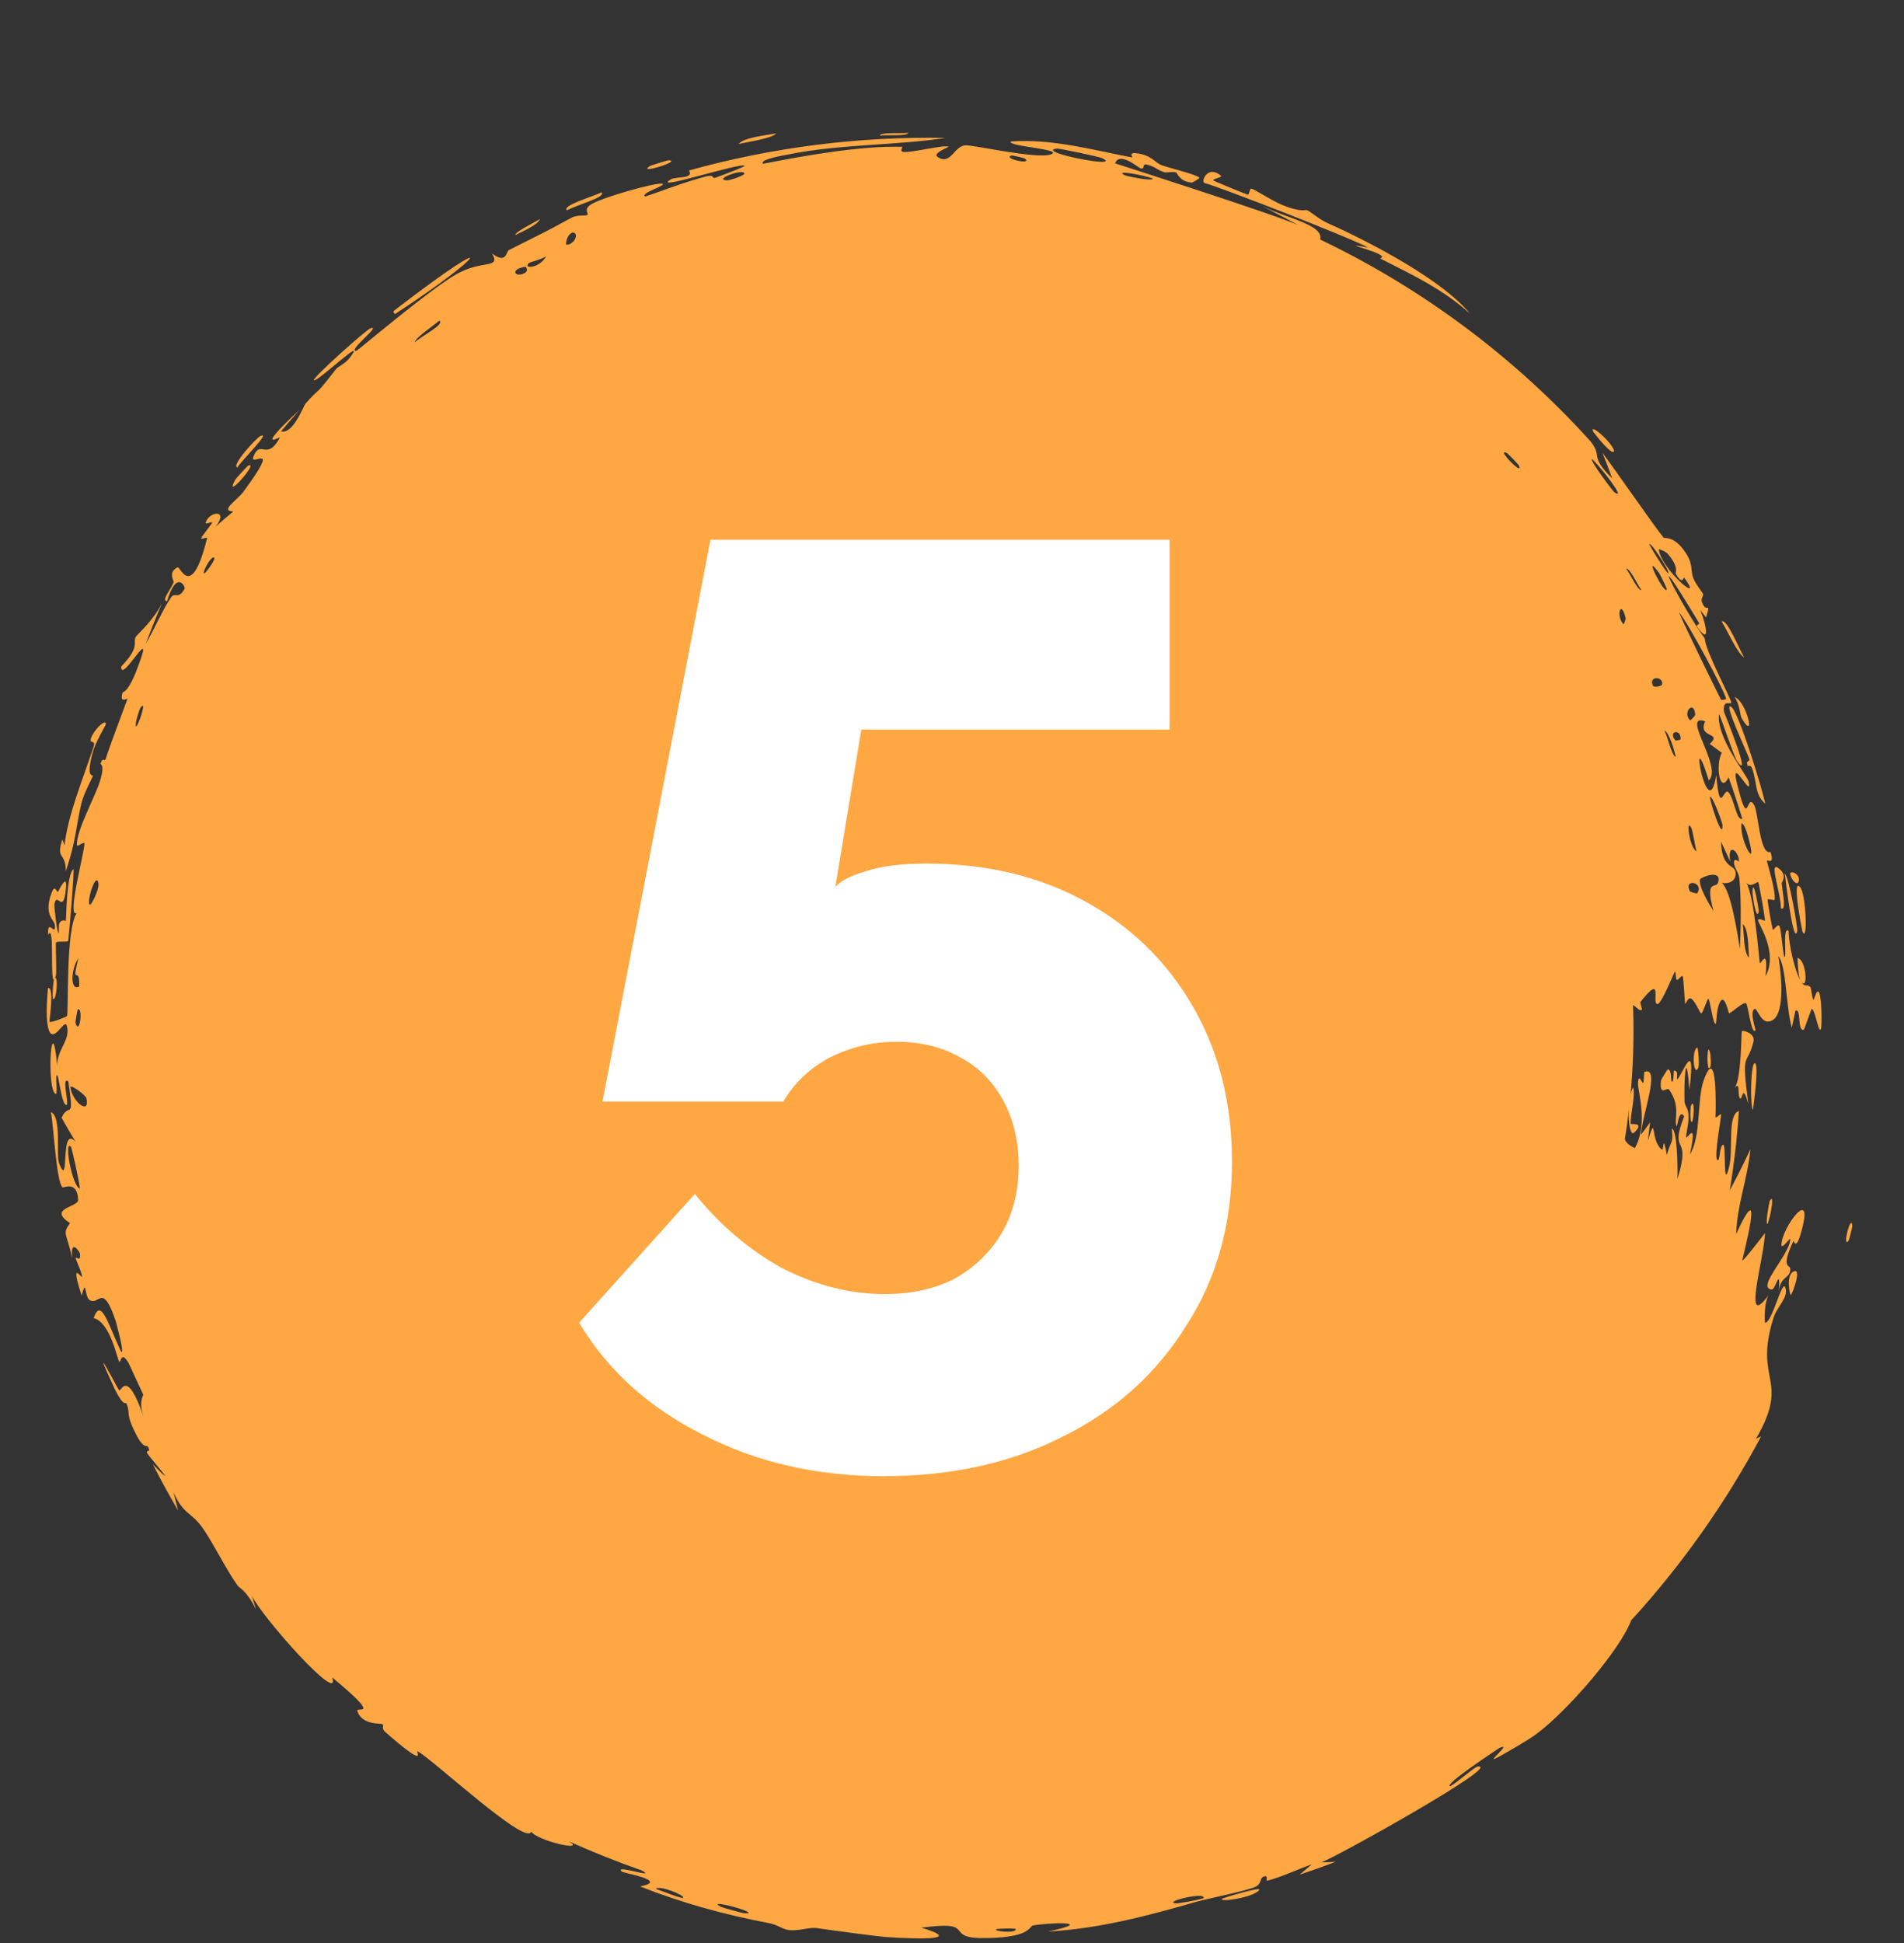 <?xml version="1.0" encoding="UTF-8"?> <svg xmlns="http://www.w3.org/2000/svg" width="49" height="50" viewBox="0 0 49 50" fill="none"><rect x="0" y="0" width="49" height="50" fill="#333333" stroke="none"/><circle cx="24.511" cy="26.528" r="17.528" fill="#FFA843"></circle><path d="M34.648 31.879C34.642 31.926 34.523 32.065 34.49 32.136C34.391 31.979 34.672 31.712 34.648 31.879ZM33.446 48.241C33.552 48.153 33.657 48.064 33.762 47.974C33.409 48.098 32.955 48.312 32.616 48.395C32.56 48.409 32.657 48.247 32.53 48.288C32.403 48.329 32.483 48.473 32.305 48.555C32.106 48.651 31.117 48.85 30.785 48.94C29.545 49.298 28.268 49.636 26.971 49.704C28.285 49.427 26.933 49.475 26.573 49.552C26.493 49.565 26.53 49.894 25.186 49.871C24.606 49.851 24.782 49.637 24.511 49.575C24.384 49.545 24.159 49.55 23.707 49.604C24.784 49.926 23.72 49.903 22.858 49.85C22.71 49.848 21.523 49.689 21.002 49.614C20.822 49.592 20.523 49.703 20.284 49.664C20.119 49.636 20.012 49.529 19.771 49.484C18.641 49.271 17.545 48.967 16.474 48.545C17.239 48.391 16.042 48.205 16 48.16C15.787 47.963 16.944 48.366 16.514 48.132C15.877 47.909 15.251 47.659 14.636 47.382C15.118 47.665 13.821 47.371 13.672 47.132C13.564 47.532 11.162 45.3 10.757 45.07C10.664 45.025 11.074 45.583 9.914 44.57C9.791 44.458 9.908 44.414 9.835 44.367C9.792 44.34 9.325 44.4 9.195 44.033C9.153 43.895 9.868 44.264 8.55 43.165C8.789 43.915 6.723 41.592 6.482 41.062C6.517 41.18 6.552 41.297 6.589 41.415C6.329 40.901 6.179 40.893 6.105 40.789C5.81 40.369 5.5 39.731 5.23 39.342C4.917 38.887 4.729 39 4.466 38.399C4.503 38.556 4.542 38.713 4.583 38.87C4.355 38.48 4.138 38.084 3.933 37.681C4.69 38.454 3.834 37.481 3.794 37.405C3.723 37.292 3.915 37.407 3.8 37.217C3.787 37.197 3.703 37.279 3.537 36.976C3.196 36.339 3.377 36.381 3.249 36.109C3.238 36.083 3.183 36.215 2.953 35.744C2.255 34.234 3.021 35.726 3.065 35.775C3.118 35.84 3.259 35.171 3.706 36.489C3.548 36.048 3.701 35.929 3.683 35.88C3.665 35.838 3.327 35.112 3.308 35.072C3.104 34.729 3.115 35.098 3.065 35.035C3.02 34.982 2.837 34.02 2.41 33.92C2.598 33.365 2.784 34.078 3.116 34.784C3.22 34.864 2.99 34.043 2.98 34.001C2.632 32.964 2.551 33.624 2.301 33.45C2.17 33.356 2.228 32.863 2.101 33.34C1.789 32.369 2.108 32.922 2.109 32.853C2.113 32.749 1.95 32.425 1.949 32.379C1.947 32.313 2.089 32.509 2.056 32.253C2.05 32.212 1.8 31.846 1.859 32.383C1.706 31.685 1.598 31.767 1.803 31.474C1.211 31.093 2.02 31.066 2.011 30.876C1.991 30.366 1.633 30.577 1.608 30.555C1.444 30.391 1.383 28.961 1.308 28.617C1.597 28.727 1.432 29.736 1.524 29.947C1.809 30.643 1.524 28.908 1.949 29.388C1.825 29.183 1.703 28.973 1.585 28.763C1.779 28.338 1.915 28.903 1.759 27.828C1.549 27.663 1.842 28.591 1.675 28.414C1.572 28.311 1.514 27.677 1.467 27.667C1.407 27.657 1.51 28.228 1.417 28.143C1.193 27.952 1.329 25.852 1.474 27.442C1.457 27.056 1.743 26.829 1.739 26.528C1.739 26.483 1.732 26.436 1.717 26.386C1.688 26.294 1.595 26.429 1.497 26.528C1.412 26.613 1.323 26.67 1.264 26.528C1.208 26.392 1.175 26.07 1.234 25.425C1.412 25.388 1.259 26.271 1.276 26.296C1.296 26.328 1.705 26.173 1.725 26.146C1.77 26.055 1.685 23.917 1.976 23.496C1.706 23.639 2.184 21.901 2.173 21.701C2.165 21.646 1.983 21.807 1.98 21.749C1.959 21.384 2.435 20.53 2.568 20.118C2.713 19.655 2.58 19.677 2.587 19.651C2.659 19.447 2.687 19.637 2.727 19.512C2.777 19.319 3.261 18.048 3.28 17.982C3.282 17.961 3.067 18.115 3.153 17.828C3.172 17.779 3.302 17.87 3.594 17.036C3.96 16.033 3.097 17.624 3.12 17.151C3.63 16.622 3.4 16.544 3.499 16.381C3.534 16.325 3.933 15.985 4.169 15.523C4.021 15.868 3.882 16.216 3.752 16.566C3.941 16.251 4.229 15.602 4.414 15.359C4.504 15.242 4.596 15.431 4.749 15.154C4.782 15.097 4.543 14.646 4.299 15.473C4.134 15.459 4.413 15.156 4.47 14.975C4.478 14.948 4.315 14.723 4.572 14.599C4.641 14.573 4.929 15.469 5.328 13.854C5.342 13.802 5.167 13.899 5.178 13.847C5.185 13.811 5.443 13.494 5.459 13.45C5.473 13.404 5.279 13.51 5.293 13.453C5.369 13.16 5.907 13.091 5.554 13.546C5.703 13.415 5.854 13.287 6.006 13.161C5.641 13.151 6.113 12.866 6.267 12.651C7.275 11.279 6.418 12.049 6.521 11.755C6.703 11.284 6.86 11.892 7.203 11.261C7.239 11.206 6.492 11.685 7.713 10.541C7.55 10.725 7.39 10.911 7.232 11.1C7.541 11.188 7.817 10.436 7.858 10.392C8.291 9.899 8.044 10.281 8.645 9.501C8.7 9.432 8.887 9.357 9.002 9.206C9.478 8.578 8.186 9.825 8.078 9.787C8.008 9.749 9.459 8.453 9.541 8.446C9.833 8.357 8.906 9.056 9.175 9.028C9.245 8.989 11.342 7.21 11.866 6.995C12.44 6.706 12.887 6.908 12.663 6.523C13.038 6.807 13.023 6.474 13.095 6.436C13.969 5.996 13.973 6.004 14.71 5.602C14.874 5.515 15.071 5.572 15.121 5.525C15.15 5.497 15.027 5.397 15.181 5.281C15.392 5.107 16.908 4.68 17.044 4.73C17.177 4.765 16.438 4.981 16.612 5.056C17.136 4.877 17.634 4.68 18.174 4.539C18.399 4.481 18.309 4.601 18.405 4.575C18.445 4.562 19.2 4.286 19.161 4.265C19.058 4.176 16.695 4.951 17.272 4.612C17.384 4.542 17.873 4.607 17.731 4.387C19.887 3.786 22.123 3.508 24.332 3.549C23.073 3.745 21.638 3.705 20.325 3.968C20.146 4.001 19.535 4.104 19.636 4.214C20.742 4.001 22.131 3.749 23.215 3.778C23.249 3.778 23.129 3.9 23.259 3.911C23.499 3.928 24.275 3.723 24.41 3.774C24.432 3.784 23.988 3.941 24.126 4.035C24.301 4.156 24.408 4.079 24.511 3.973C24.613 3.868 24.711 3.736 24.86 3.741C25.098 3.737 26.627 4.088 27.026 3.979C27.457 3.842 25.892 3.768 26.015 3.641C27.089 3.564 28.155 3.868 29.142 4.053C29.159 4.056 29.029 3.913 29.255 3.944C29.649 3.999 29.713 4.181 29.892 4.25C30.085 4.322 30.795 4.489 30.87 4.575C30.88 4.586 30.695 4.699 30.673 4.698C30.354 4.677 30.298 4.449 30.271 4.439C30.168 4.404 30.046 4.456 29.952 4.428C29.798 4.382 29.728 4.289 29.52 4.236C29.377 4.199 29.485 4.368 29.348 4.331C29.3 4.316 28.809 3.887 28.697 4.204C28.695 4.203 33.026 5.59 33.432 5.806C33.089 5.615 32.742 5.434 32.387 5.26C33.099 5.621 34.077 5.779 33.973 6.163C36.612 7.424 38.986 9.202 40.933 11.357C41.257 11.764 40.886 11.714 41.49 12.309C41.411 12.091 41.328 11.872 41.24 11.654C41.509 12.006 42.61 13.595 42.812 13.834C42.84 13.863 43.062 13.778 43.348 14.175C43.6 14.529 43.491 14.68 43.584 14.892C43.661 15.07 43.809 15.234 43.83 15.289C43.846 15.331 43.765 15.398 43.801 15.498C43.916 15.814 44.04 15.437 43.906 15.888C43.857 15.824 43.806 15.761 43.756 15.697C43.911 16.07 44.024 16.617 43.686 16.141C43.627 16.059 43.756 16.087 43.72 16.021C42.214 13.522 43.274 15.6 43.874 16.432C43.875 16.726 44.57 18.014 44.553 18.077C44.539 18.155 44.334 17.973 44.365 18.312C44.39 18.375 45.118 20.17 44.699 19.578C44.618 19.455 44.335 18.577 44.24 18.376C44.155 18.969 44.975 19.965 45.001 20.112C45.121 20.656 44.419 19.181 44.759 20.379C44.999 21.303 44.952 20.383 45.141 20.713C45.255 20.903 45.283 22.015 45.565 21.924C45.676 22.287 45.473 22.103 45.472 22.151C45.474 22.196 45.701 22.904 45.672 23.153C45.669 23.183 45.5 23.118 45.492 23.149C45.483 23.211 45.611 23.902 45.625 23.93C45.637 23.947 45.752 23.762 45.793 23.827C45.844 23.903 45.884 24.589 45.924 24.622C45.991 24.671 45.863 23.83 46.029 23.953C46.039 24.35 46.193 24.974 46.329 25.231C46.291 25.169 46.259 24.786 46.26 24.652C46.492 24.694 46.541 25.529 46.346 25.254C46.451 25.429 46.495 25.303 46.59 25.401C46.615 25.426 46.63 25.683 46.671 25.731C46.679 25.737 46.752 25.468 46.8 25.519C46.89 25.611 46.889 26.403 46.865 26.468C46.805 26.65 46.726 26.007 46.628 25.958C46.615 25.951 46.437 26.494 46.419 26.501C46.245 26.533 46.364 25.936 46.206 26.008C46.176 26.155 46.145 26.302 46.112 26.448C45.957 25.887 45.977 24.852 45.766 24.603C45.898 25.421 45.899 26.288 45.489 26.288C45.317 26.288 45.209 25.945 45.164 25.96C45.01 26.014 45.187 26.488 45.178 26.507C45.168 26.521 45.159 26.528 45.15 26.528C45.15 26.528 45.15 26.528 45.15 26.528C45.06 26.526 44.983 25.851 44.937 25.82C44.861 25.767 44.563 26.073 44.495 26.073C44.482 26.062 44.393 25.598 44.281 25.76C44.168 25.922 44.173 26.326 44.16 26.34C44.091 26.417 44.01 25.716 43.964 25.698C43.943 25.689 43.824 26.066 43.785 26.077C43.748 26.087 43.658 25.808 43.533 25.704C43.441 25.626 43.382 25.866 43.367 25.824C43.359 25.796 43.325 25.155 43.305 25.125C43.278 25.08 43.183 25.236 43.155 25.216C43.115 25.189 43.138 24.981 43.1 25.011C43.077 25.037 42.757 25.843 42.655 25.837C42.491 25.834 42.831 25.007 42.212 25.789C42.208 25.794 42.261 25.973 42.257 25.979C42.139 26.092 41.937 25.526 41.988 26.224C41.734 24.938 41.735 26.073 41.447 25.89C41.339 25.822 41.267 25.339 41.249 25.339C41.116 25.395 41.231 25.542 41.167 25.598C41.132 25.628 40.959 25.209 40.872 25.313C40.829 25.365 40.871 25.814 40.861 25.832C40.779 26.012 40.675 25.8 40.613 25.841C40.572 25.868 40.577 26.134 40.569 26.141C40.554 26.152 40.371 25.799 40.306 25.73C40.257 25.676 40.194 25.889 40.172 25.851C40.043 25.623 40.315 25.107 39.915 25.613C39.891 25.643 39.911 25.821 39.905 25.827C39.788 25.942 39.762 25.615 39.657 25.564C39.479 25.475 39.602 25.932 39.459 25.555C39.363 25.851 39.375 26.003 39.412 26.339C39.3 25.41 38.824 25.142 38.883 26.128C38.88 25.812 38.627 25.86 38.619 25.767C38.615 25.71 38.832 25.242 38.286 25.489C38.218 25.52 38.324 25.78 38.175 25.706C38.167 25.068 38.084 25.698 38.064 25.699C37.751 25.709 37.852 24.179 37.74 23.925C37.639 23.634 37.321 23.434 37.306 23.373C37.255 23.168 37.426 23.306 37.462 23.248C37.5 23.186 37.09 22.669 37.092 22.64C37.111 22.512 37.296 22.579 37.3 22.565C37.355 22.392 36.963 21.654 36.903 21.432C36.813 21.478 36.973 21.906 36.716 21.701C36.417 21.469 36.821 21.278 36.836 21.261C36.226 19.844 35.364 18.533 34.306 17.404C34.151 17.575 34.938 18.212 34.923 18.258C34.873 18.462 33.776 17.206 33.663 17.02C33.741 17.166 33.815 17.313 33.885 17.461C33.509 17.463 33.337 16.803 32.961 16.645C32.842 16.595 32.952 16.829 32.943 16.831C32.77 16.822 32.655 16.619 32.874 16.615C32.527 16.505 32.661 16.42 32.464 16.25C32.454 16.242 32.473 16.396 32.284 16.309C32.197 16.267 31.785 15.971 31.674 16.015C31.63 16.035 31.588 16.529 31.827 16.246C32.157 16.71 32.068 16.212 32.233 16.345C32.257 16.368 32.076 16.48 32.55 16.738C32.239 16.96 31.936 16.375 31.82 16.351C31.598 16.302 32.177 16.97 32.481 16.855C32.238 17.032 32.504 16.923 32.646 17.061C32.8 17.212 32.672 17.215 32.758 17.292C32.99 17.505 33.035 17.268 33.097 17.581C33.307 16.987 33.479 17.845 33.499 18.095C33.252 17.874 32.998 17.664 32.735 17.465C32.729 17.5 32.722 17.535 32.716 17.57C32.656 17.509 32.595 17.448 32.533 17.389C32.562 17.376 32.592 17.363 32.621 17.351C32.165 17.201 32.214 16.977 32.186 16.951C31.837 16.638 31.393 16.325 30.991 16.076C30.929 16.039 30.879 16.219 30.507 15.836C30.386 15.715 30.594 15.663 30.417 15.591C30.024 15.831 30.177 15.555 30.114 15.522C29.935 15.431 29.782 15.468 29.765 15.461C29.538 15.369 29.215 15.21 28.959 15.127C28.954 15.127 29.039 15.291 28.891 15.194C28.845 15.161 28.493 14.472 27.964 14.5C28.077 14.569 28.188 14.639 28.299 14.711C28.172 14.607 27.128 14.475 27.344 14.675C27.471 14.791 27.925 14.567 27.876 14.889C27.581 14.662 25.699 14.486 25.557 14.434C25.538 14.422 25.672 14.329 25.645 14.313C25.625 14.299 25.186 14.292 25.13 14.251C25.096 14.225 25.294 14.172 25.281 14.134C25.269 14.103 24.715 14.037 24.681 14.171C24.819 14.119 25.197 14.181 24.994 14.283C24.968 14.296 24.838 14.207 24.806 14.224C24.517 14.376 25.371 14.363 25.502 14.383C25.221 14.447 24.876 14.419 24.511 14.404C24.167 14.389 23.817 14.385 23.522 14.462C23.263 14.373 23.881 14.268 23.59 14.199C22.979 14.062 23.447 14.362 23.428 14.377C23.3 14.496 22.724 13.972 22.785 14.419C22.566 14.383 22.623 14.316 22.335 14.425C22.379 14.449 22.424 14.473 22.468 14.497C22.193 14.8 21.365 14.323 21.397 14.266C21.507 14.098 21.926 14.219 21.956 14.21C21.998 14.195 22.05 13.71 22.64 14.032C22.812 13.691 21.771 13.97 22.215 13.681C21.896 13.751 20.509 13.896 20.366 14.104C20.349 14.129 20.548 14.381 20.183 14.344C20.008 14.328 20.369 14.197 20.278 14.155C19.962 13.944 17.21 15.451 16.8 15.891C16.769 15.913 16.725 15.829 16.695 15.852C16.601 15.922 16.353 16.29 16.168 16.388C16.607 16.255 15.979 16.785 15.816 16.916C15.563 17.108 15.464 16.976 15.338 17.047C14.845 17.326 14.595 18.205 14.055 18.303C14.356 18.507 13.47 18.768 13.275 19.066C13.121 19.292 13.126 19.748 13.44 19.524C13.182 19.899 13.008 20.35 12.84 20.738C12.813 20.802 12.758 20.668 12.714 20.78C12.711 20.79 12.799 20.851 12.765 20.947C12.499 21.75 12.466 21.29 12.34 21.409C12.271 21.477 12.229 21.531 12.205 21.574C12.37 21.101 12.591 20.561 12.661 20.422C12.382 20.432 12.217 21.452 12.067 21.696C12.061 21.705 11.953 21.625 11.948 21.634C11.948 21.634 11.948 21.635 11.948 21.635C11.894 21.732 11.711 22.404 11.905 22.318C11.957 22.294 12.055 21.997 12.18 21.644C12.17 21.749 12.332 21.732 12.332 21.75C12.318 21.973 12.013 22.417 11.941 22.593C11.924 22.633 12.014 22.657 12.012 22.664C11.943 22.818 11.708 22.678 11.922 22.921C11.518 23.126 12.039 22.355 11.822 22.35C11.615 22.334 11.224 24.319 11.518 24.353C11.49 24.355 11.451 24.377 11.403 24.426C11.295 24.534 11.252 25.09 11.293 25.19C11.3 25.207 11.552 25.225 11.553 25.245C11.551 25.289 11.304 25.947 11.452 26.202C11.49 26.068 11.531 25.937 11.574 25.805C11.543 26.61 11.633 26.486 11.71 26.221C11.711 26.208 11.721 26.195 11.723 26.182C11.783 25.978 11.852 25.721 11.873 25.718C11.918 25.714 11.925 26.198 11.894 26.528C11.873 26.741 11.829 26.887 11.734 26.788C11.72 26.772 11.73 26.643 11.734 26.528C11.739 26.381 11.733 26.259 11.637 26.433C11.63 26.447 11.627 26.482 11.627 26.528C11.627 26.667 11.655 26.899 11.642 26.915C11.575 26.999 11.483 26.747 11.392 26.528C11.324 26.366 11.255 26.225 11.18 26.271C11.237 26.351 11.263 26.438 11.275 26.528C11.298 26.692 11.274 26.868 11.308 27.029C11.332 27.143 11.46 27.165 11.463 27.178C11.507 27.385 11.368 27.276 11.376 27.346C11.379 27.386 11.693 27.77 11.299 27.727C11.745 29.049 11.598 28.07 11.53 27.251C11.683 27.505 11.663 28.012 11.728 28.235C11.751 28.314 11.873 28.249 11.917 28.379C11.992 28.649 12.133 29.983 12.223 30.327C12.116 30.135 11.998 30.234 12.057 30.393C12.117 30.551 12.255 30.359 12.284 30.384C12.309 30.412 12.482 31.176 12.559 31.287C12.285 30.763 12.195 30.932 12.367 31.411C12.302 31.359 12.237 31.305 12.173 31.25C12.328 31.508 12.388 32.175 12.526 32.305C12.547 32.325 12.612 32.185 12.624 32.197C12.731 32.312 12.863 32.826 12.912 32.828C12.951 32.829 12.935 32.589 13.017 32.638C13.034 32.647 12.992 32.911 13.132 33.073C13.183 33.132 13.257 33.036 13.272 33.049C13.4 33.16 13.187 33.175 13.368 33.413C13.503 33.587 13.743 33.62 13.861 33.898C13.519 32.958 13.881 33.7 14.177 33.982C14.224 34.027 14.353 33.864 14.504 34.227C13.718 33.793 14.486 34.538 14.629 34.701C14.635 34.711 14.534 34.8 14.602 34.884C14.608 34.891 14.669 34.822 14.738 34.893C15.41 35.552 14.936 35.171 14.99 35.365C15.014 35.45 15.427 35.691 15.518 35.773C15.539 35.792 15.464 35.851 15.546 35.925C15.693 36.056 15.89 36.098 15.991 36.177C16.002 36.186 15.903 36.3 16.121 36.422C16.182 36.457 16.275 36.465 16.228 36.37C16.075 36.061 15.462 35.826 15.309 35.462C15.171 35.141 15.907 35.863 15.953 35.891C15.968 35.904 15.769 35.822 15.911 35.972C16.034 36.101 16.441 36.115 16.605 36.319C16.616 36.334 16.644 36.634 16.629 36.638C16.616 36.641 16.335 36.476 16.331 36.554C16.331 36.563 16.493 36.691 16.485 36.745C16.475 36.809 16.203 37.309 16.233 37.349C16.306 37.449 16.322 37.3 16.378 37.353C16.494 37.469 16.871 37.934 16.997 37.781C16.925 37.719 16.854 37.656 16.784 37.593C17.225 37.872 17.088 37.675 17.169 37.687C17.256 37.697 17.143 37.828 17.283 37.937C17.312 37.965 17.962 38.309 17.987 38.235C17.579 38.135 17.816 38.025 17.802 38.013C17.748 37.966 17.61 38.022 17.53 37.97C16.975 37.6 17.643 37.8 17.536 37.675C17.5 37.633 17.355 37.661 17.339 37.644C17.286 37.59 17.358 37.478 17.311 37.461C17.203 37.418 17.21 37.648 17.198 37.651C17.045 37.693 16.794 37.342 17.117 37.317C17.037 37.172 16.879 37.364 16.84 37.214C16.765 36.917 17.019 37.165 17.116 37.191C17.462 37.285 17.49 37.421 17.916 37.641C18.07 37.72 18.306 37.714 18.378 37.745C18.419 37.766 18.653 38.359 18.957 37.776C19.086 37.911 19.165 38.424 19.351 38.483C19.517 38.534 19.556 38.298 19.574 38.296C19.601 38.293 19.782 38.386 19.858 38.381C19.947 38.374 19.942 38.277 20.073 38.288C20.396 38.313 20.31 38.531 20.336 38.556C20.639 38.847 20.587 38.473 20.674 38.474C20.749 38.483 21.762 38.892 22.008 38.841C21.908 38.869 21.807 38.896 21.705 38.922C21.838 39.103 22.062 38.902 22.013 39.162C22.128 38.75 22.412 39.092 22.52 39.096C22.562 39.098 22.57 39.026 22.621 39.03C22.817 39.049 23.262 39.157 23.373 39.128C23.846 39.013 22.699 38.636 22.622 38.594C22.802 38.638 23.833 38.638 23.384 38.39C23.317 38.352 23.169 38.529 23.127 38.531C22.847 38.547 23.084 38.403 23.064 38.384C23.031 38.354 22.831 38.495 22.786 38.469C22.772 38.46 22.893 38.322 22.638 38.28C22.785 38.157 23.488 38.36 23.588 38.327C23.624 38.315 23.431 37.987 24.032 38.331C24.026 38.301 24.02 38.271 24.014 38.24C24.179 38.241 24.345 38.239 24.511 38.233C24.692 38.227 24.87 38.216 25.047 38.202C25.013 38.272 24.823 38.418 25.067 38.379C25.207 38.355 25.095 38.207 25.108 38.202C25.239 38.202 27.423 37.93 27.815 37.736C27.953 37.692 28.296 37.449 28.322 37.436C28.49 37.37 29.119 37.203 29.229 37.13C29.298 37.087 29.176 37.002 29.243 36.978C29.306 36.955 29.295 37.096 29.315 37.093C29.494 37.079 30.516 36.347 30.817 36.268C30.655 36.344 29.983 37.01 30.032 37.075C30.041 37.084 30.286 37.059 30.305 36.996C30.427 37.051 30.494 36.636 30.646 36.617C30.664 36.615 30.704 36.807 30.943 36.696C31.026 36.657 31.141 36.413 31.425 36.408C31.678 36.184 33.2 35.164 33.127 34.912C33.122 34.903 32.897 35.034 32.959 34.856C33.039 34.62 33.157 35.019 33.364 34.847C33.4 34.824 33.865 34.239 33.858 34.203C33.843 33.905 33.371 34.341 33.358 34.315C33.33 34.261 33.638 33.838 33.66 33.829C33.685 33.821 33.623 34.327 33.868 33.858C33.806 33.885 33.745 33.911 33.682 33.937C33.785 33.709 33.944 33.804 33.99 33.764C34.132 33.636 34.018 33.317 34.472 33.27C34.593 33.257 34.604 33.424 34.621 33.423C34.779 33.413 34.569 33.128 34.855 33.142C34.876 33.141 34.82 33.513 35.138 33.006C35.096 33.029 35.054 33.051 35.013 33.074C35.016 32.975 35.289 32.443 35.335 32.377C35.478 32.187 35.533 32.449 35.626 32.227C35.352 32.255 35.64 31.602 35.802 31.721C35.617 31.526 36.035 31.048 36.137 30.774C36.204 30.605 36.214 30.219 36.242 30.168C36.277 30.107 36.437 30.178 36.51 30.066C36.532 30.033 36.515 29.637 36.763 29.351C36.811 29.296 37.127 29.221 37.172 29.358C37.249 29.598 36.917 29.933 37.085 29.972C37.268 30.015 37.297 29.45 37.349 29.31C37.595 28.657 37.709 29.08 37.772 29.076C37.925 29.058 37.987 28.671 38.001 28.656C38.069 28.597 38.138 28.892 38.224 28.912C38.337 28.939 38.604 28.584 38.628 28.677C38.665 28.814 38.431 29.142 38.434 29.164C38.488 29.478 38.828 29.127 38.975 29.032C39.021 29.003 39.062 29.154 39.079 29.127C39.331 28.712 38.727 28.972 38.809 28.688C38.879 28.435 39.004 28.792 39.014 28.785C39.027 28.774 39.081 28.463 39.148 28.421C39.188 28.396 39.396 29.276 39.547 29.273C39.562 28.998 39.571 28.724 39.571 28.45C39.772 28.454 39.574 28.824 39.587 28.866C39.615 28.954 39.749 28.743 39.809 28.761C39.849 28.771 39.949 29.063 40.044 28.827C40.076 28.745 39.964 28.552 40.14 28.258C40.185 29.361 40.39 28.631 40.466 28.604C40.54 28.58 40.635 29.134 40.69 28.485C41.077 28.502 40.81 28.513 40.853 28.707C40.904 28.946 41.111 28.436 40.887 29.257C41.078 29.24 41.161 28.559 41.176 28.524C41.193 28.494 41.263 28.657 41.3 28.607C41.721 27.997 41.512 28.424 41.755 28.258C41.778 28.245 41.913 27.623 41.905 28.105C41.881 28.989 41.554 29.303 42.073 29.544C42.425 28.924 42.148 28.075 42.154 27.882C42.167 27.576 42.257 27.9 42.291 27.865C42.302 27.853 42.31 27.587 42.319 27.583C42.756 27.419 42.239 28.773 42.231 29.201C42.311 29.096 42.389 28.989 42.466 28.881C42.448 29.039 42.428 29.196 42.406 29.355C42.641 28.622 42.461 29.331 42.762 29.579C42.83 29.636 42.784 29.107 42.897 29.72C43.017 29.3 43.064 29.445 43.024 29.044C43.162 29.069 43.178 29.978 43.169 30.339C43.547 29.131 42.938 29.758 43.343 28.727C43.199 28.51 43.171 29.023 43.148 28.978C43.068 28.819 43.269 28.481 42.954 28.037C42.901 27.966 42.704 28.234 42.744 27.817C42.749 27.771 42.916 27.512 42.926 27.515C43.043 27.557 42.982 27.823 43.03 27.837C43.077 27.851 43.067 27.549 43.08 27.549C43.229 27.548 43.121 27.803 43.17 27.768C43.276 27.697 43.658 26.608 43.477 28.043C43.385 26.838 43.334 27.881 43.352 28.344C43.356 28.463 43.442 28.502 43.453 28.674C43.469 28.897 43.393 29.145 43.393 29.258C43.391 29.382 43.704 28.723 43.489 29.71C43.785 29.234 43.668 28.303 43.842 27.811C44.197 26.797 44.159 28.555 44.149 28.744C44.151 28.794 44.288 28.642 44.292 28.675C44.303 28.733 44.113 29.724 44.188 29.84C44.269 29.955 44.242 29.471 44.348 29.456C44.428 29.442 44.334 30.688 44.498 30.034C44.616 29.575 44.441 28.701 44.751 28.587C44.707 29.273 44.628 29.956 44.515 30.633C44.702 30.289 44.88 29.933 45.049 29.571C44.969 30.357 44.707 30.992 44.68 31.754C45.459 30.081 44.83 32.401 44.841 32.437C44.866 32.456 45.345 31.833 45.423 31.729C45.402 32.39 44.813 34.304 45.532 33.305C45.389 33.484 45.411 34.041 45.426 34.041C45.608 34.036 45.864 32.91 45.944 33.131C46.042 33.39 45.728 33.613 45.636 33.932C45.125 35.565 46.087 35.471 45.193 37.021C45.236 37.004 45.279 36.985 45.321 36.967C44.406 38.682 43.28 40.273 41.98 41.696C41.7 42.445 40.361 44.007 39.554 44.61C39.398 44.74 38.536 45.242 38.461 45.262C38.325 45.309 38.914 44.839 38.592 44.978C38.532 45.02 37.148 45.922 37.319 45.968C37.485 45.881 37.923 45.49 38.019 45.461C38.763 45.355 34.257 47.861 34.001 47.925C34.125 47.922 34.248 47.917 34.373 47.912C34.066 48.028 33.755 48.138 33.446 48.241ZM34.681 32.652C34.608 32.493 34.826 32.336 34.86 32.188C34.91 31.981 34.559 31.433 34.995 31.813C34.902 32.095 34.797 32.375 34.681 32.652ZM31.675 35.72C31.878 35.659 31.952 36 31.741 35.998C31.717 35.998 31.402 35.798 31.675 35.72ZM33.288 34.417C33.285 34.427 33.163 34.548 33.156 34.549C32.961 34.576 33.325 34.214 33.288 34.417ZM24.367 38.489C24.591 38.477 24.43 38.192 24.293 38.307C24.284 38.314 24.352 38.489 24.367 38.489ZM24.526 38.497C24.707 38.752 25.041 38.226 24.768 38.285C24.743 38.291 24.519 38.485 24.526 38.497ZM32.295 35.366C32.343 35.455 32.156 35.554 32.074 35.592C32.019 35.522 32.238 35.432 32.295 35.366ZM27.813 37.866C27.826 37.947 28.506 37.724 28.514 37.608C28.424 37.69 27.802 37.801 27.813 37.866ZM26.049 38.342C26.069 38.354 26.311 38.299 26.293 38.233C26.163 38.163 25.96 38.293 26.049 38.342ZM22.394 38.248C22.378 38.262 22.485 38.722 22.1 38.359C22.045 38.306 22.293 38.241 22.273 38.221C22.232 38.182 22.197 38.161 22.168 38.153C22.374 38.158 22.584 38.175 22.601 38.204C22.676 38.342 22.401 38.243 22.394 38.248ZM20.441 38.064C20.377 38.116 20.129 37.985 20.081 37.934C20.074 37.925 20.183 37.77 20.065 37.739C19.969 37.712 20.036 37.943 19.868 37.842C19.699 37.739 19.991 37.715 19.978 37.699C19.962 37.68 19.653 37.641 19.706 37.543C19.744 37.472 20.015 37.647 20.096 37.658C20.198 37.675 20.134 37.504 20.279 37.592C20.37 37.646 20.232 37.849 20.248 37.868C20.263 37.885 20.66 37.881 20.44 38.063C20.441 38.063 20.441 38.063 20.441 38.064ZM22.113 38.152C22.129 38.148 22.147 38.147 22.168 38.153C22.15 38.153 22.131 38.153 22.113 38.152ZM34.459 33.196C34.34 33.241 34.432 32.934 34.575 32.887C34.643 32.927 34.478 33.189 34.459 33.196ZM21.886 38.303C21.6 38.175 21.839 38.149 22.113 38.152C22.02 38.179 21.982 38.344 21.886 38.303ZM30.305 36.996C30.285 36.986 30.264 36.966 30.241 36.926C30.295 36.954 30.311 36.976 30.305 36.996ZM29.638 37.249C29.478 37.479 29.923 37.259 29.875 37.17C29.856 37.138 29.644 37.24 29.638 37.249ZM24.081 38.468C24.104 38.482 23.735 38.89 24.259 38.592C23.987 38.535 24.276 38.497 24.272 38.46C24.263 38.356 23.81 38.441 23.711 38.386C23.62 38.57 24.01 38.423 24.081 38.468C24.081 38.468 24.081 38.468 24.081 38.468ZM17.375 36.333C17.49 36.281 17.628 36.423 17.734 36.503C17.62 36.56 17.478 36.417 17.375 36.333ZM28.721 15.168C27.838 14.967 27.846 14.509 28.595 14.941C28.61 14.95 28.789 15.144 28.721 15.168ZM21.019 14.806C20.878 14.642 21.148 14.528 21.354 14.559C21.401 14.566 21.6 14.72 21.438 14.802C21.385 14.569 21.086 14.555 21.019 14.806ZM21.687 38.386C21.569 38.493 21.319 38.334 21.184 38.274C21.299 38.196 21.57 38.317 21.687 38.386ZM25.852 14.254C25.755 14.229 25.674 14.393 25.689 14.409C25.756 14.48 25.952 14.363 25.852 14.254ZM22.565 38.581C22.566 38.661 22.184 38.671 22.196 38.475C22.27 38.505 22.564 38.532 22.565 38.581ZM17.545 36.527C17.57 36.593 17.284 36.479 17.235 36.392C17.29 36.33 17.529 36.485 17.545 36.527ZM24.273 14.243C24.185 14.229 23.966 14.233 23.945 14.303C23.919 14.39 24.234 14.349 24.273 14.243ZM36.495 23.188C36.469 23.205 36.162 22.946 36.17 22.789C36.187 22.483 36.518 23.167 36.495 23.188ZM26.783 14.301C27.024 14.511 26.752 14.3 26.733 14.471C26.912 14.507 27.36 14.615 27.085 14.383C27.03 14.338 26.866 14.327 26.783 14.301ZM26.539 14.2C26.5 14.25 26.277 14.392 26.449 14.406C26.527 14.412 26.687 14.243 26.539 14.2ZM35.692 21.249C35.73 20.956 36.12 22.033 36.094 22.076C36.087 22.098 36.079 22.113 36.071 22.123C36.131 22.144 36.213 22.344 36.107 22.407C36.095 22.344 36.025 22.184 36.03 22.16C36.032 22.15 36.035 22.142 36.038 22.136C35.92 22.101 35.694 21.303 35.692 21.249ZM34.891 19.53C35.238 19.647 34.944 19.898 34.921 19.883C34.623 19.71 34.967 19.724 34.973 19.71C34.98 19.679 34.749 19.568 34.892 19.531C34.891 19.531 34.891 19.531 34.891 19.53ZM35.578 20.875C35.588 20.883 35.684 21.102 35.682 21.113C35.654 21.343 35.384 20.729 35.578 20.875ZM18.959 37.725C18.823 37.614 19.035 37.565 19.115 37.659C19.121 37.668 19.081 37.822 18.959 37.725ZM26.398 14.216C26.368 14.174 25.355 13.968 25.401 14.191C25.493 14.159 26.616 14.412 26.398 14.216ZM18.973 15.313C19.135 15.235 19.047 15.5 18.929 15.476C18.885 15.468 18.931 15.333 18.973 15.313ZM23.038 38.829C23.234 38.741 23.157 39.102 23.009 38.958C23.003 38.952 23.03 38.832 23.038 38.829ZM20.332 14.859C19.802 15.19 19.7 14.537 20.551 14.47C20.535 14.505 20.52 14.539 20.505 14.574C21.425 14.384 20.577 14.59 20.375 14.703C20.297 14.744 20.401 14.819 20.333 14.86C20.332 14.86 20.332 14.86 20.332 14.859ZM18.135 15.755C17.384 15.684 18.529 15.331 18.803 15.144C18.597 15.455 18.23 15.626 18.81 15.53C18.112 15.948 18.323 15.637 18.287 15.637C18.244 15.642 18.166 15.758 18.135 15.755ZM19.538 15.034C19.565 15.008 19.839 14.991 19.92 14.944C19.855 15.131 19.365 15.206 19.538 15.034ZM33.568 18.04C33.67 17.974 33.773 17.953 33.879 18.137C33.791 18.13 33.664 18.067 33.568 18.04ZM35.322 32.808C35.402 32.691 35.577 32.465 35.425 32.48C35.411 32.484 35.262 32.772 35.322 32.808ZM23.43 14.024C23.398 14.005 22.618 14.089 22.904 14.188C22.988 14.212 23.688 14.131 23.43 14.024ZM27.458 14.34C27.395 14.323 27.131 14.287 27.12 14.315C27.083 14.406 27.408 14.423 27.458 14.34ZM35.773 32.237C35.794 32.227 35.965 31.824 35.89 31.843C35.754 31.878 35.707 32.275 35.773 32.237ZM18.269 37.677C18.235 37.663 18.256 37.526 18.246 37.518C18.22 37.505 17.622 37.198 17.928 37.19C17.974 37.196 18.772 37.721 18.882 37.783C18.844 37.966 18.555 37.626 18.461 37.593C18.444 37.588 18.362 37.714 18.27 37.676C18.269 37.677 18.269 37.677 18.269 37.677ZM34.363 18.77C34.474 18.717 35.005 19.312 34.881 19.386C34.715 19.174 34.542 18.969 34.363 18.77ZM34.126 18.45C34.08 18.269 34.354 18.554 34.398 18.668C34.339 18.716 34.134 18.476 34.126 18.45ZM26.054 13.659C25.971 13.677 26.197 13.871 26.137 13.896C26.1 13.912 25.93 13.829 25.867 13.875C25.85 13.889 26.013 14.064 26.064 14.064C26.139 14.064 26.083 13.934 26.163 13.943C26.43 13.975 26.652 14.1 26.898 14.145C26.92 14.148 26.763 14.03 26.953 14.068C26.983 14.074 27.134 14.234 27.361 14.267C27.954 13.997 28.222 14.477 28.874 14.558C28.866 14.513 28.434 14.259 28.405 14.248C27.902 14.011 26.931 13.78 26.352 13.706C26.205 13.685 26.265 13.779 26.201 13.773C26.151 13.769 26.231 13.621 26.054 13.659ZM35.359 32.917C35.529 32.938 35.563 32.68 35.642 32.549C35.493 32.529 35.465 32.806 35.359 32.917ZM31.588 16.006C31.521 15.967 31.347 15.797 31.305 15.827C31.251 15.865 31.515 16.084 31.588 16.006ZM15.297 35.312C15.289 35.309 15.167 35.168 15.166 35.159C15.146 34.954 15.506 35.375 15.297 35.312ZM12.872 31.62C12.798 31.5 12.699 31.387 12.799 31.296C12.813 31.386 12.959 31.6 12.872 31.62ZM11.837 25.65C11.668 25.667 11.81 25.25 11.835 25.173C11.903 25.211 11.957 25.636 11.837 25.65ZM33.928 17.661C34.1 17.86 34.249 17.651 34.277 17.853C34.281 17.887 33.947 18.298 33.903 17.956C33.894 17.894 34.125 17.96 33.928 17.661ZM20.679 14.434C20.709 14.309 20.915 14.28 21.052 14.251C21.043 14.338 20.771 14.396 20.679 14.434ZM36.223 31.574C36.417 31.525 36.517 30.954 36.369 31.049C36.352 31.063 36.262 31.504 36.223 31.574ZM20.939 38.707C20.683 38.758 21.133 38.931 21.311 38.851C21.242 38.843 20.955 38.704 20.939 38.707ZM11.731 27.132C11.725 27.121 11.728 26.874 11.734 26.862C11.855 26.658 11.848 27.352 11.731 27.132ZM13.358 33.019C13.223 32.993 13.01 32.434 13.045 32.271C13.227 32.32 13.517 33.05 13.358 33.019ZM33.103 16.956C33.246 17.077 33.355 17.222 33.447 17.372C33.364 17.406 33.078 17.015 33.103 16.956ZM11.71 26.221C11.711 26.208 11.721 26.195 11.723 26.182C11.719 26.195 11.714 26.208 11.71 26.221ZM29.622 14.655C29.49 14.562 29.46 14.718 29.467 14.726C29.555 14.817 29.77 14.76 29.622 14.655ZM35.647 32.88C35.796 32.903 35.83 32.619 35.928 32.501C35.811 32.489 35.695 32.768 35.647 32.88ZM17.433 15.857C17.18 15.84 17.767 15.248 17.969 15.252C18.022 15.324 17.464 15.855 17.433 15.857ZM21.581 39.092C21.572 39.203 21.93 39.146 21.87 39.079C21.833 39.039 21.587 39.024 21.581 39.092ZM18.355 15.109C18.406 15.043 18.613 15.057 18.588 15.145C18.558 15.255 18.343 15.126 18.355 15.109ZM24.901 13.476C24.867 13.457 24.415 13.565 24.6 13.678C24.727 13.757 24.75 13.6 24.78 13.6C24.815 13.598 25.521 13.822 24.901 13.476ZM14.134 18.865C14.2 18.705 14.363 18.574 14.471 18.436C14.477 18.533 14.248 18.86 14.134 18.865ZM20.327 38.764C20.348 38.828 21.404 39.165 20.839 38.858C20.805 38.844 20.253 38.599 20.327 38.764ZM33.928 17.661C33.906 17.636 33.883 17.604 33.86 17.565C33.888 17.6 33.909 17.633 33.928 17.661ZM31.652 15.721C31.747 15.688 31.501 15.501 31.401 15.49C31.326 15.557 31.639 15.725 31.652 15.721ZM14.393 18.355C14.421 18.247 14.577 18.136 14.656 18.037C14.697 18.101 14.478 18.368 14.393 18.355ZM11.532 24.816C11.601 24.621 11.621 24.373 11.533 24.354C11.547 24.352 11.564 24.344 11.581 24.331C11.599 24.317 11.595 24.095 11.644 24.008C11.898 23.482 11.439 26.186 11.397 24.569C11.441 24.652 11.486 24.735 11.532 24.816ZM13.602 33.812C13.574 33.971 13.876 34.158 13.862 34.063C13.851 33.999 13.63 33.655 13.602 33.812ZM11.737 29.793C11.725 29.832 11.883 30.118 11.942 30.109C11.951 29.92 11.787 29.619 11.737 29.793ZM14.019 34.613C14.051 34.682 14.249 34.644 14.249 34.633C14.255 34.535 14.023 34.455 14.019 34.613ZM33.88 16.927C33.837 16.812 33.49 16.665 33.355 16.703C33.36 16.677 33.352 16.63 33.323 16.556C33.323 16.557 33.323 16.557 33.324 16.557C33.32 16.412 31.053 14.721 32.454 16.009C32.496 16.051 32.497 15.917 32.676 16.079C32.687 16.09 32.64 16.163 32.676 16.196C32.761 16.271 33.181 16.696 33.314 16.727C33.304 16.74 33.3 16.756 33.303 16.778C33.328 16.964 33.913 17.012 33.88 16.927ZM11.581 29.184C11.562 29.253 11.635 29.445 11.714 29.448C11.727 29.343 11.625 29.024 11.581 29.184ZM20.259 39.071C20.363 39.173 20.715 39.16 20.637 39.07C20.59 39.018 20.14 38.955 20.259 39.071ZM12.175 31.114C12.011 30.385 12.108 30.949 11.964 30.879C12.034 30.958 12.104 31.036 12.175 31.114ZM35.805 19.833C35.766 19.718 36.028 19.725 35.991 19.9C35.979 19.955 35.827 19.897 35.805 19.833ZM37.6 24.843C37.782 24.716 37.726 25.229 37.571 25.049C37.566 25.041 37.594 24.851 37.6 24.843ZM36.677 21.206C36.522 21.185 36.488 21.144 36.422 20.925C36.597 21.214 36.575 20.881 36.677 21.206ZM11.518 24.353C11.524 24.353 11.528 24.352 11.533 24.354C11.527 24.354 11.523 24.354 11.518 24.353ZM14.492 35.138C14.467 35.283 14.651 35.476 14.682 35.341C14.684 35.328 14.579 35.113 14.492 35.138ZM33.355 16.703C33.351 16.727 33.338 16.732 33.314 16.727C33.324 16.715 33.337 16.708 33.355 16.703ZM13.554 34.073C13.627 34.033 13.432 33.684 13.416 33.675C13.169 33.56 13.453 33.94 13.554 34.073ZM22.815 39.779C22.837 39.773 22.733 39.541 22.641 39.614C22.569 39.67 22.733 39.803 22.815 39.779ZM37.019 21.907C37.063 22.027 37.122 22.196 37.035 22.261C37.023 22.175 36.947 21.932 37.019 21.907ZM37.714 24.631C37.574 24.499 37.519 24.162 37.496 23.945C37.654 23.909 37.661 24.497 37.714 24.631ZM34.084 17.216C34.083 17.203 33.888 16.942 33.844 17.049C33.78 17.204 34.105 17.32 34.084 17.216ZM22.219 39.573C22.065 39.621 22.355 39.901 22.532 39.75C22.622 39.674 22.244 39.566 22.219 39.573ZM14.941 35.847C15.116 35.938 14.871 35.528 14.746 35.555C14.799 35.625 14.877 35.814 14.941 35.847ZM11.598 30.381C11.47 31.053 11.932 30.559 11.851 30.477C11.84 30.465 11.601 30.365 11.598 30.381ZM37.324 30.44C37.306 30.347 37.059 30.597 37.147 30.668C37.203 30.713 37.336 30.5 37.324 30.44ZM12.205 21.574C12.196 21.598 12.188 21.621 12.18 21.644C12.182 21.625 12.189 21.602 12.205 21.574ZM15.949 37.338C15.899 36.714 15.718 37.013 15.688 36.987C15.629 36.931 15.568 36.716 15.442 36.63C15.605 36.708 15.769 36.782 15.934 36.852C15.838 36.748 15.1 35.832 15.041 35.859C14.94 35.909 15.226 36.145 15.227 36.159C15.229 36.179 15.069 36.43 15.087 36.462C15.111 36.521 15.861 37.188 15.949 37.338ZM12.06 31.547C12.056 31.444 12.154 31.377 12.112 31.346C12.098 31.335 11.994 31.373 11.949 31.334C11.985 31.406 12.022 31.476 12.06 31.547ZM16.807 37.47C16.827 37.651 16.419 37.294 16.417 37.27C16.399 37.143 16.79 37.326 16.807 37.47ZM13.59 34.294C13.593 34.316 13.804 34.672 13.863 34.623C13.84 34.504 13.537 34.05 13.59 34.294ZM11.919 31.277C11.878 31.136 11.894 30.844 11.748 30.927C11.748 30.927 11.748 30.928 11.748 30.928C11.803 31.045 11.86 31.161 11.919 31.277ZM21.669 39.824C21.883 40.138 21.821 39.786 21.608 39.652C21.512 39.752 21.635 39.773 21.669 39.824ZM22.494 40.172C22.562 40.236 23.356 40.27 23.247 40.116C23.211 40.065 22.749 40.14 22.73 40.126C22.701 40.107 22.861 39.973 22.622 39.971C22.629 40.025 22.471 40.153 22.494 40.172ZM21.857 40.035C22.088 40.284 22.213 39.928 22.014 39.891C21.937 39.876 21.824 39.999 21.857 40.035ZM20.783 39.747C20.867 39.808 21.109 39.926 21.312 39.847C21.082 39.781 20.852 39.709 20.627 39.631C20.58 39.69 20.709 39.695 20.784 39.748C20.783 39.748 20.783 39.748 20.783 39.747ZM38.795 26.195C38.895 25.965 38.946 26.489 38.918 26.512C38.833 26.578 38.751 26.296 38.795 26.195ZM41.026 29.418C41.08 29.353 41.225 29.328 41.179 29.155C41.053 29.302 40.925 29.444 40.796 29.583C41.002 29.749 40.968 29.489 41.026 29.418ZM41.967 28.92C41.969 28.945 42.343 28.863 42.062 29.14C41.877 29.322 41.868 28.176 42.033 27.986C42.09 28.219 41.95 28.71 41.967 28.92ZM43.677 26.956C43.707 26.942 43.734 27.417 43.709 27.47C43.59 27.75 43.525 27.031 43.677 26.956ZM43.517 28.454C43.608 28.24 43.605 28.735 43.545 28.876C43.478 28.882 43.505 28.487 43.517 28.454ZM43.677 22.988C43.872 22.701 43.314 22.591 43.489 22.936C43.497 22.952 43.667 23.001 43.677 22.988ZM44.023 27.434C43.943 27.654 43.921 27.157 43.963 27.01C44.031 26.997 44.036 27.4 44.023 27.434ZM44.216 22.71C44.323 22.347 43.768 22.581 43.753 22.625C43.696 22.806 44.024 23.332 44.098 23.444C43.867 22.599 44.161 22.88 44.216 22.71ZM43.525 21.302C43.384 21.026 43.471 21.804 43.661 21.909C43.62 21.765 43.566 21.381 43.525 21.302ZM43.129 19.478C43.092 19.316 42.953 18.839 42.835 18.8C42.922 18.959 43.016 19.446 43.129 19.478ZM43.251 19.026C43.269 18.735 42.906 18.818 43.12 19.054C43.128 19.063 43.248 19.038 43.251 19.026ZM42.772 17.622C42.827 17.401 42.421 17.385 42.536 17.638C42.571 17.713 42.765 17.646 42.772 17.622ZM44.752 22.167C44.759 21.905 44.44 21.648 44.529 22.175C44.451 22 44.371 21.827 44.289 21.656C44.311 22.361 44.637 22.24 44.665 22.44C44.7 22.72 44.408 22.751 44.308 22.715C44.53 22.901 44.691 23.859 44.776 24.416C44.803 23.916 44.813 23.101 44.763 22.607C44.75 22.466 44.645 22.349 44.628 22.23C44.602 22.039 44.751 22.181 44.752 22.168C44.752 22.168 44.752 22.167 44.752 22.167ZM41.839 15.912C41.71 15.393 41.58 15.855 41.782 16.065C41.792 16.073 41.842 15.925 41.839 15.912ZM45.127 26.802C44.956 27.489 44.803 26.969 44.996 28.422C44.835 27.805 44.847 28.376 44.771 28.252C44.712 28.153 44.792 27.809 44.642 28.002C44.819 27.745 44.81 26.586 44.827 26.533C44.827 26.534 44.827 26.534 44.827 26.535C44.841 26.503 45.177 26.582 45.127 26.802ZM44.001 19.145C44.343 18.826 43.679 19.012 43.883 18.562C43.234 18.335 44.346 19.737 43.977 20.081C43.43 18.338 43.947 21.364 44.167 19.946C44.264 21.031 44.351 20.254 44.482 20.386C44.622 20.529 44.692 21.142 44.838 21.07C44.838 21.07 44.838 21.07 44.838 21.069C44.73 20.71 44.614 20.357 44.486 20.004C44.267 20.456 44.136 19.709 44.31 19.37C44.208 19.294 44.105 19.219 44.001 19.145ZM44.328 21.224C44.33 21.185 44.062 20.438 44.007 20.51C44.002 20.619 44.347 21.687 44.328 21.224ZM45.012 24.646C44.989 24.365 45.003 23.913 44.851 23.778C44.89 24.06 44.868 24.506 45.012 24.646ZM38.789 11.664C38.455 11.489 39.229 12.291 39.089 11.975C39.083 11.959 38.806 11.672 38.789 11.664ZM43.628 18.393C43.601 17.997 43.286 18.328 43.494 18.536C43.506 18.549 43.629 18.412 43.628 18.393ZM45.163 27.361C45.271 27.387 45.135 28.39 45.112 28.564C45.035 28.455 45.053 27.326 45.163 27.361ZM45.437 25.121C45.772 24.513 45.247 23.766 45.243 23.686C45.241 23.6 45.42 23.711 45.422 23.691C45.43 23.646 45.272 22.74 45.248 22.7C45.234 22.671 45.039 22.873 44.935 22.702C45.148 23.035 45.271 24.696 45.288 24.777C45.312 24.842 45.513 24.319 45.437 25.12C45.437 25.12 45.437 25.12 45.437 25.121ZM45.262 23.467C45.201 23.705 45.096 23.078 45.102 22.92C45.121 22.567 45.274 23.437 45.262 23.467ZM45.07 21.936C45.077 21.858 44.94 21.211 44.82 21.183C44.768 21.518 45.057 22.107 45.07 21.936ZM42.241 15.182C42.138 15.044 41.943 14.607 41.85 14.637C41.96 14.771 42.149 15.209 42.241 15.182ZM45.542 30.915C45.678 30.643 45.571 31.316 45.487 31.499C45.425 31.495 45.532 30.938 45.542 30.915ZM44.42 17.984C44.427 17.864 43.42 15.98 43.209 15.758C43.319 16.035 44.242 17.917 44.289 18.003C44.31 18.024 44.421 17.998 44.42 17.984ZM45.818 22.382C45.99 22.549 45.85 22.706 45.852 22.73C45.876 22.972 45.98 23.464 45.833 23.374C45.83 22.943 45.477 22.054 45.818 22.382ZM42.68 14.72C42.243 14.144 42.876 15.383 42.896 15.156C42.898 15.141 42.726 14.779 42.68 14.72ZM44.55 18.188C44.738 18.284 45.366 20.345 45.429 20.681C45.149 20.441 45.23 20.164 45.091 19.772C45.053 19.667 44.982 19.722 44.978 19.711C44.913 19.53 45.052 19.635 45.015 19.522C45.004 19.444 44.328 18.037 44.55 18.188ZM45.932 22.474C46.042 22.575 46.275 23.904 46.251 23.961C46.154 24.378 45.944 22.58 45.932 22.474ZM44.64 17.936C44.956 18.055 45.197 19.121 44.82 18.478C44.785 18.417 44.769 18.104 44.64 17.936ZM42.912 14.662C42.901 14.627 42.514 13.966 42.441 14C42.487 14.104 43.071 15.046 42.912 14.662ZM43.34 14.862C43.329 14.848 43.301 15.076 43.126 14.762C43.111 14.736 43.221 14.598 42.92 14.252C42.858 14.182 42.689 14.125 42.689 14.137C42.747 14.657 43.897 15.614 43.34 14.862ZM46.067 22.474C46.121 22.39 46.356 22.526 46.281 22.702C46.248 22.777 46.106 22.672 46.067 22.474ZM41.542 12.665C41.923 12.931 41.044 11.836 40.964 11.811C40.941 11.893 41.508 12.636 41.542 12.665ZM46.325 31.806C46.325 31.805 46.325 31.805 46.325 31.805C46.207 32.169 46.163 31.914 46.156 31.931C45.807 32.677 46.081 32.529 46.075 32.66C46.056 32.94 45.799 32.816 45.775 33.288C45.831 32.514 45.699 33.193 45.596 33.183C45.18 33.142 46.071 32.282 46.072 31.885C46.073 31.832 45.85 32.172 45.847 32.033C45.84 31.597 46.752 30.394 46.325 31.806ZM46.32 22.82C46.48 22.974 46.53 24.308 46.386 23.97C46.373 23.913 46.109 22.597 46.32 22.82ZM2.535 22.741C2.486 22.404 2.237 23.126 2.302 23.276C2.331 23.349 2.555 22.888 2.535 22.741ZM1.809 27.967C1.855 28.357 2.329 28.719 2.222 28.252C2.21 28.203 1.867 27.919 1.809 27.967ZM13.524 6.864C13.095 6.927 13.262 7.168 13.515 7.019C13.605 6.966 13.538 6.863 13.524 6.864ZM3.617 18.211C3.591 18.244 3.442 18.687 3.511 18.694C3.607 18.547 3.778 17.996 3.617 18.211ZM13.616 6.766C13.433 6.928 13.891 6.912 14.052 6.596C13.929 6.679 13.635 6.749 13.616 6.766ZM44.89 16.923C44.698 16.793 44.48 16.271 44.308 15.996C44.431 15.89 44.77 16.724 44.89 16.923ZM1.942 26.319C2.047 26.684 2.145 25.906 2.001 25.974C1.993 25.984 1.936 26.304 1.942 26.319ZM26.037 4C25.767 4.073 26.594 4.258 26.377 4.08C26.367 4.071 26.052 3.995 26.037 4ZM29.671 4.597C29.483 4.516 28.636 4.355 28.946 4.51C28.994 4.531 29.638 4.674 29.671 4.597ZM46.176 32.712C46.36 32.651 46.146 33.249 46.089 33.327C46.069 33.355 45.94 32.791 46.176 32.712ZM11.306 8.252C11.148 8.388 10.694 8.686 10.671 8.811C10.86 8.638 11.458 8.345 11.306 8.252ZM2.017 24.656C1.816 24.959 1.806 25.512 2.038 25.386C2.059 24.786 1.826 25.447 2.017 24.656ZM14.733 5.983C14.575 6.044 14.554 6.296 14.576 6.297C14.781 6.304 14.92 5.988 14.733 5.983ZM5.507 14.347C5.423 14.304 5.173 14.784 5.262 14.755C5.291 14.744 5.573 14.381 5.507 14.347ZM41.001 11.107C40.894 10.868 41.47 11.365 41.541 11.6C41.507 11.773 41.018 11.134 41.001 11.107ZM19.157 4.469C19.149 4.326 18.347 4.616 18.7 4.641C18.788 4.646 19.159 4.515 19.157 4.469ZM27.192 3.824C26.615 3.904 28.946 4.36 28.362 4.069C28.321 4.041 27.245 3.81 27.192 3.824ZM30.993 4.708C30.904 4.664 31.083 4.232 31.424 4.524C31.469 4.562 31.192 4.604 31.226 4.644C31.248 4.663 32.07 5.002 32.11 5.009C32.155 5.012 32.156 4.855 32.204 4.855C32.258 4.853 32.729 5.164 32.992 5.272C33.49 5.476 33.591 5.391 33.632 5.407C33.752 5.458 33.916 5.625 34.152 5.735C35.353 6.269 37.15 7.234 37.828 8.07C37.14 7.444 36.331 7.063 35.515 6.649C35.877 6.546 34.231 6.192 35.208 6.37C34.822 6.145 31.312 4.779 30.994 4.709C30.994 4.708 30.994 4.708 30.993 4.708ZM1.828 29.513C1.636 29.293 1.85 30.521 2.056 30.589C2.048 30.425 1.846 29.541 1.828 29.513ZM1.41 23.794C1.398 23.676 1.099 23.523 1.345 22.936C1.345 22.935 1.346 22.934 1.346 22.934C1.419 22.762 1.461 22.977 1.493 22.949C1.504 22.937 1.746 22.413 1.696 22.873C1.628 23.572 1.458 22.904 1.4 23.276C1.391 23.322 1.471 24.05 1.514 24.012C1.518 24.008 1.507 23.792 1.527 23.759C1.6 23.633 1.687 23.709 1.694 23.691C1.707 23.634 1.71 22.502 1.888 22.367C1.926 22.325 1.77 24.141 1.756 24.212C1.737 24.254 1.473 24.209 1.442 24.253C1.424 24.276 1.464 25.02 1.437 25.115C1.428 25.142 1.419 25.163 1.412 25.178C1.499 25.072 1.461 25.736 1.37 25.713C1.333 25.7 1.375 25.242 1.383 25.225C1.387 25.218 1.391 25.212 1.394 25.206C1.276 25.295 1.416 23.735 1.24 24.055C1.208 23.59 1.45 24.144 1.41 23.794ZM1.606 21.599C1.624 21.651 1.641 21.704 1.659 21.756C1.755 20.953 2.119 20.091 2.408 19.218C2.482 18.996 2.233 19.197 2.376 18.92C2.492 18.699 2.735 18.5 2.723 18.637C2.72 18.669 2.456 19.104 2.39 19.346C2.197 20.06 2.4 19.924 2.39 19.966C2.38 20.011 2.152 20.426 2.094 20.674C1.95 21.291 1.968 21.592 1.695 22.419C1.691 21.909 1.43 22.139 1.606 21.599ZM22.642 3.491C22.664 3.395 23.188 3.44 23.375 3.419C23.351 3.512 22.828 3.46 22.642 3.491ZM30.968 48.85C31.081 48.665 29.917 48.938 30.253 48.979C30.327 48.99 30.824 48.892 30.968 48.85ZM25.657 49.64C25.498 49.691 26.151 49.765 26.141 49.645C26.138 49.609 25.677 49.635 25.657 49.64ZM6.056 12.342C6.07 12.314 6.37 11.988 6.386 11.983C6.689 11.853 5.729 12.939 6.056 12.342ZM19.145 49.234C19.712 49.27 18.087 48.822 18.554 49.07C18.578 49.085 19.117 49.234 19.145 49.234ZM16.876 48.605C17.004 48.646 17.561 48.878 17.583 48.834C17.615 48.768 16.981 48.508 16.876 48.605ZM14.591 5.414C14.458 5.284 15.233 5.072 15.48 4.95C15.606 5.08 14.829 5.273 14.591 5.414ZM10.272 7.894C12.93 5.862 12.5 6.561 10.165 8.082C10.095 7.997 10.11 8.029 10.272 7.894ZM13.896 5.636C13.837 5.789 13.488 5.934 13.26 6.05C13.263 5.96 13.739 5.736 13.896 5.636ZM32.409 48.633C32.259 48.839 31.316 48.963 31.457 48.856C31.493 48.838 32.457 48.539 32.409 48.633ZM6.112 12.032C5.929 11.988 6.619 11.25 6.701 11.22C7.012 11.081 6.127 11.94 6.112 12.032ZM19.007 3.707C19.148 3.538 19.661 3.491 19.978 3.432C19.856 3.568 19.274 3.643 19.007 3.707ZM16.726 4.272C16.744 4.259 17.178 4.125 17.2 4.125C17.591 4.128 16.368 4.508 16.726 4.272ZM47.67 31.553C47.672 31.569 47.588 31.905 47.58 31.916C47.39 32.187 47.641 31.183 47.67 31.553Z" fill="#FFA843"></path><path d="M22.735 37.987C21.017 37.987 19.467 37.63 18.083 36.916C16.7 36.224 15.64 35.265 14.904 34.038L17.882 30.724C18.529 31.527 19.277 32.163 20.125 32.632C20.995 33.078 21.877 33.301 22.769 33.301C23.461 33.301 24.063 33.167 24.576 32.9C25.09 32.609 25.491 32.219 25.781 31.728C26.071 31.237 26.216 30.657 26.216 29.988C26.216 29.363 26.082 28.805 25.815 28.314C25.547 27.823 25.179 27.455 24.71 27.21C24.242 26.942 23.695 26.808 23.07 26.808C22.468 26.808 21.899 26.942 21.363 27.21C20.85 27.478 20.448 27.857 20.158 28.348H15.506L18.284 13.889H30.099V18.776H22.166L21.497 22.825C21.631 22.669 21.888 22.535 22.267 22.424C22.669 22.29 23.193 22.223 23.84 22.223C25.38 22.223 26.741 22.546 27.923 23.194C29.106 23.84 30.032 24.744 30.701 25.904C31.371 27.065 31.705 28.392 31.705 29.887C31.705 31.494 31.315 32.9 30.534 34.105C29.775 35.332 28.727 36.28 27.388 36.949C26.049 37.641 24.498 37.987 22.735 37.987Z" fill="white"></path></svg> 
